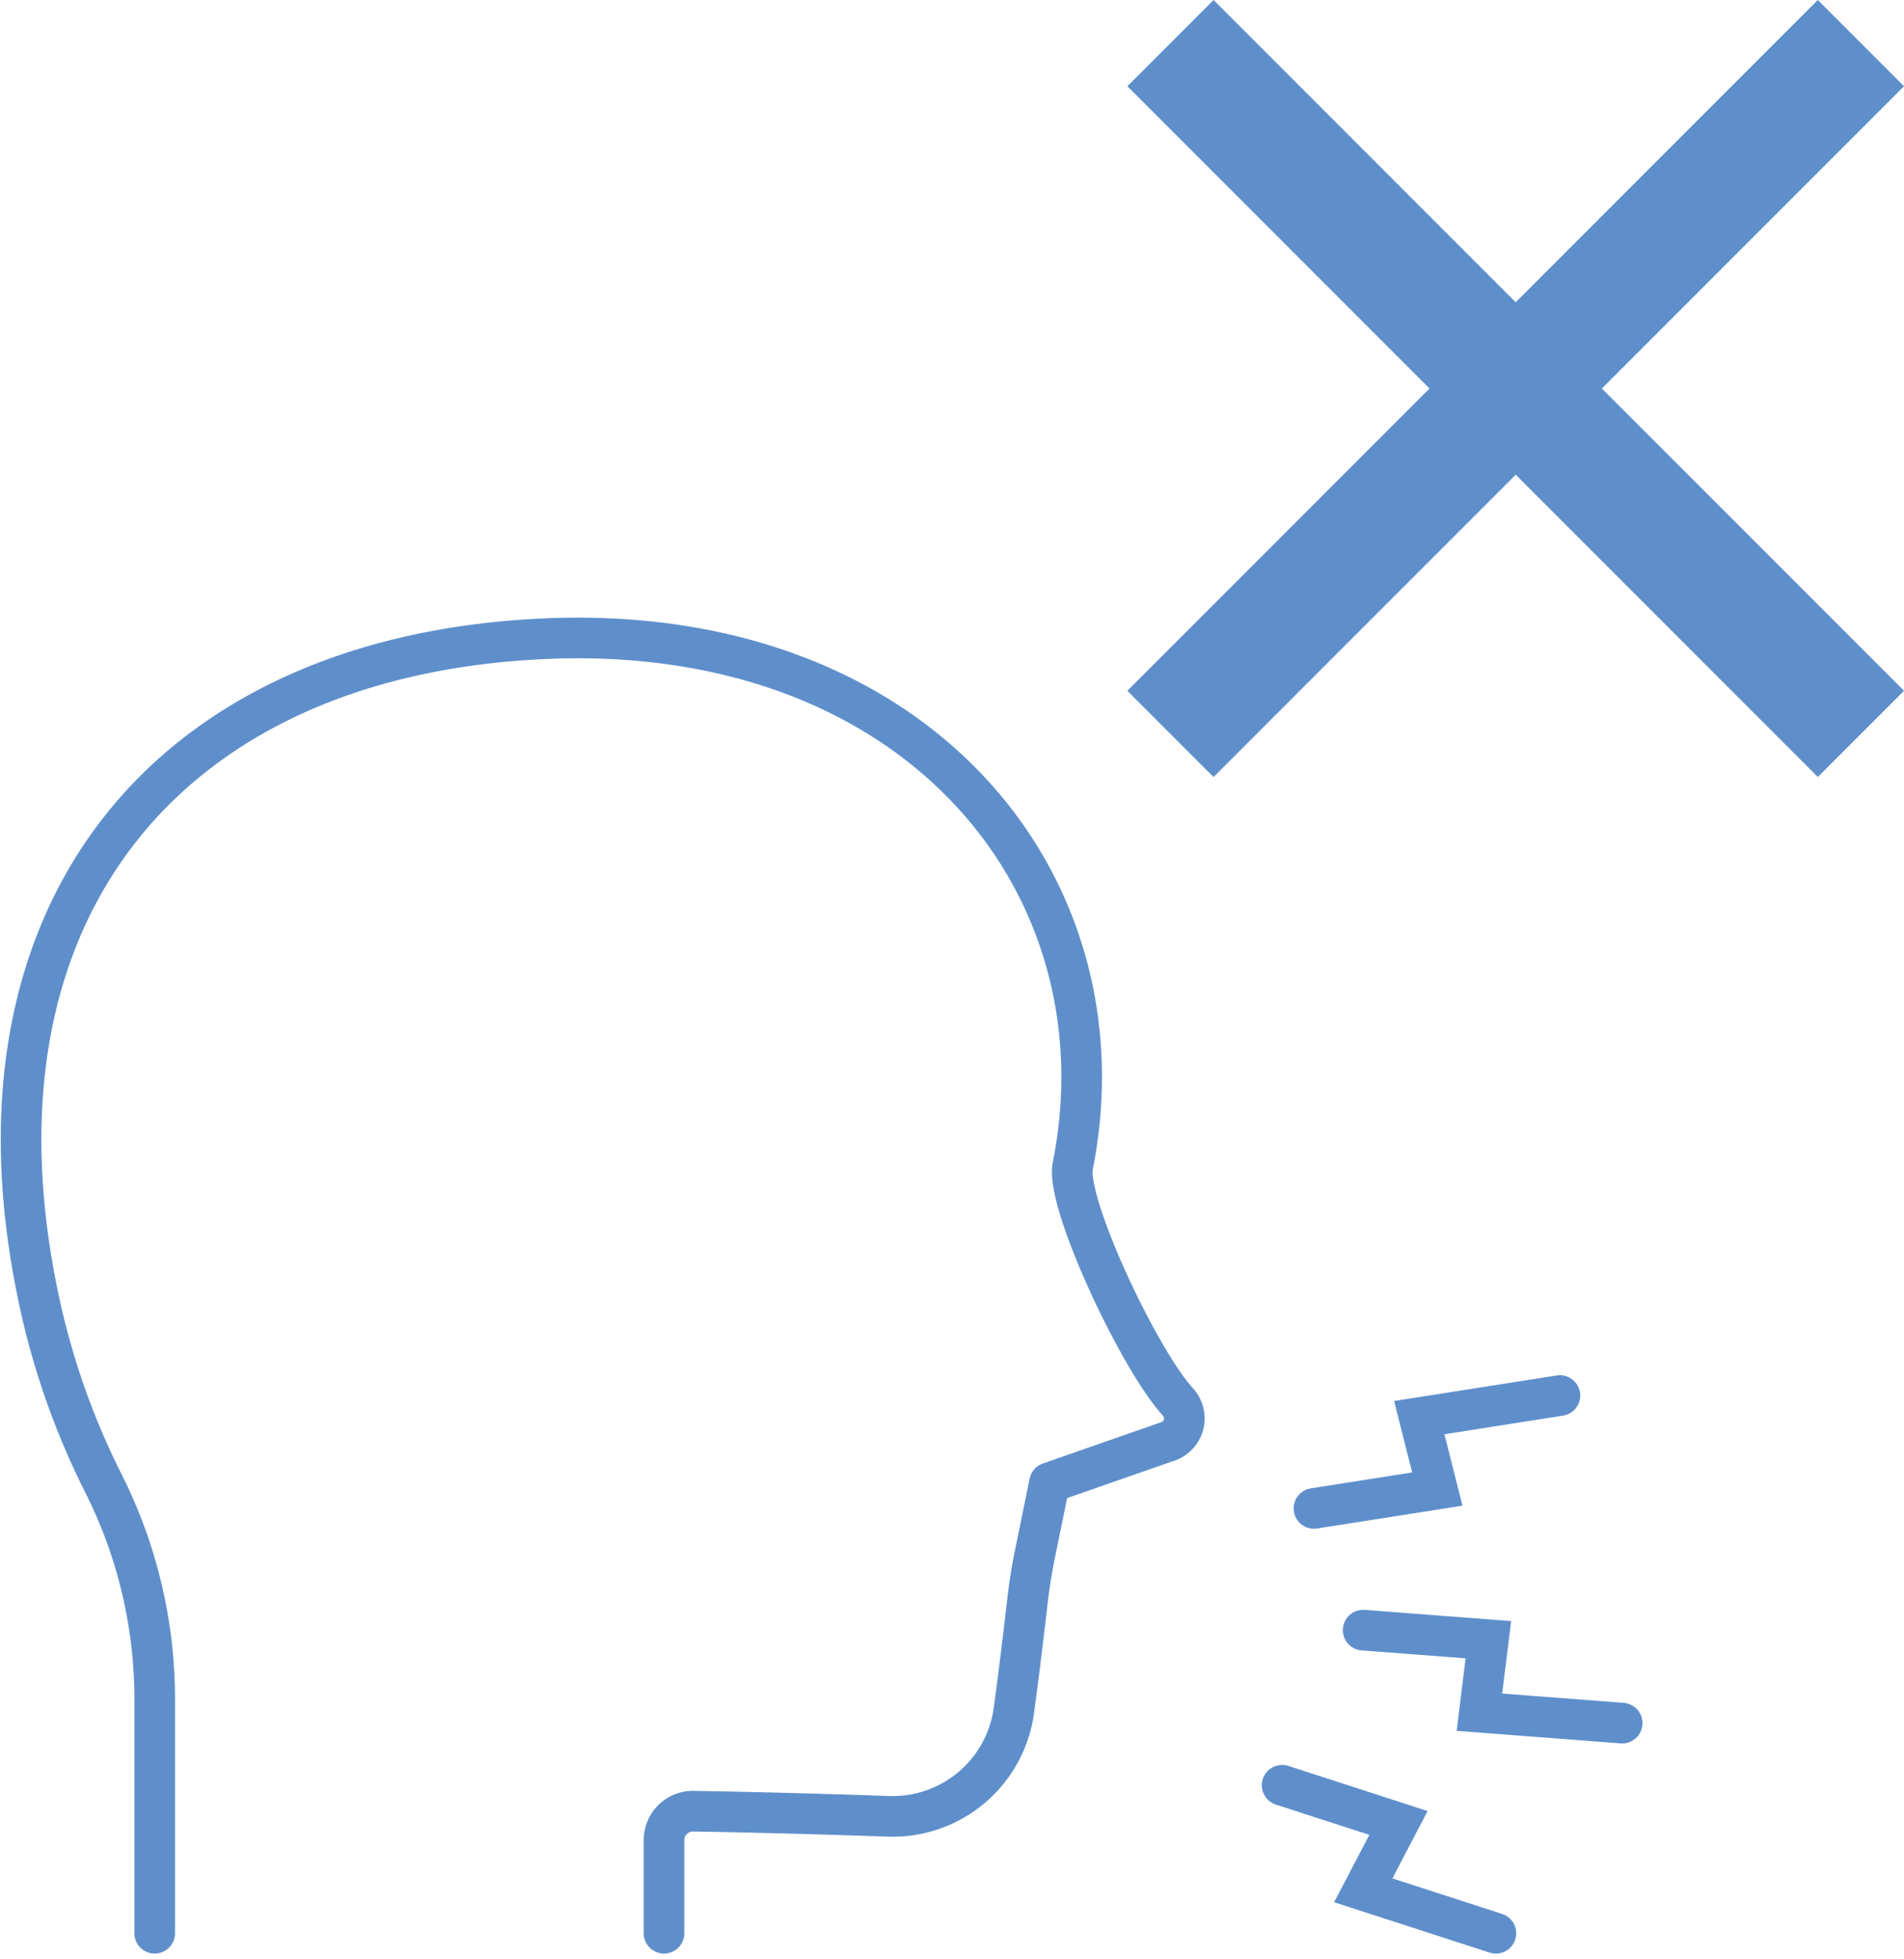 <svg xmlns="http://www.w3.org/2000/svg" width="93.727" height="96.381" viewBox="0 0 93.727 96.381">
  <g id="グループ_6534" data-name="グループ 6534" transform="translate(-71.462 -712.88)">
    <g id="pict" transform="translate(66.837 726.338)">
      <g id="グループ_6364" data-name="グループ 6364" transform="translate(5.663 17.934)">
        <path id="パス_31049" data-name="パス 31049" d="M36.149,68.228V63.645a1.421,1.421,0,0,1,1.443-1.421c3.446.056,6.882.158,9.6.252a6.024,6.024,0,0,0,6.18-5.208c.1-.744.205-1.542.309-2.379.118-.951.237-1.953.356-2.983q.137-1.183.375-2.351l.715-3.495,5.736-2a1.2,1.2,0,0,0,.584-1.972c-1.944-2.133-5.535-9.81-5.177-11.607,2.749-13.836-7.643-26.77-26.017-25.946C11.7,5.367,1.373,17.982,5.344,36.9a37.34,37.34,0,0,0,3.213,9.2,23.579,23.579,0,0,1,2.52,10.666V68.228" transform="translate(-4.5 -4.499)" fill="none" stroke="#5f8fcb" stroke-linecap="round" stroke-linejoin="round" stroke-width="2"/>
        <path id="パス_31050" data-name="パス 31050" d="M332.648,275.882l-7.027-.537.44-3.567-6.163-.471" transform="translate(-253.832 -222.491)" fill="none" stroke="#5f8fcb" stroke-linecap="round" stroke-miterlimit="10" stroke-width="2"/>
        <path id="パス_31051" data-name="パス 31051" d="M313.427,311.1l-6.529-2.115,1.732-3.314-5.727-1.855" transform="translate(-240.827 -247.368)" fill="none" stroke="#5f8fcb" stroke-linecap="round" stroke-miterlimit="10" stroke-width="2"/>
        <path id="パス_31052" data-name="パス 31052" d="M321.687,222.132l-6.924,1.086.889,3.515-6.073.953" transform="translate(-245.936 -184.859)" fill="none" stroke="#5f8fcb" stroke-linecap="round" stroke-miterlimit="10" stroke-width="2"/>
      </g>
      <g id="グループ_6363" data-name="グループ 6363" transform="translate(62.242 -11.337)">
        <line id="線_715" data-name="線 715" x2="33.989" y2="33.989" transform="translate(0 0)" fill="none" stroke="#5f8fcb" stroke-width="6"/>
        <line id="線_716" data-name="線 716" x1="33.989" y2="33.989" transform="translate(0 0)" fill="none" stroke="#5f8fcb" stroke-width="6"/>
      </g>
    </g>
  </g>
</svg>
